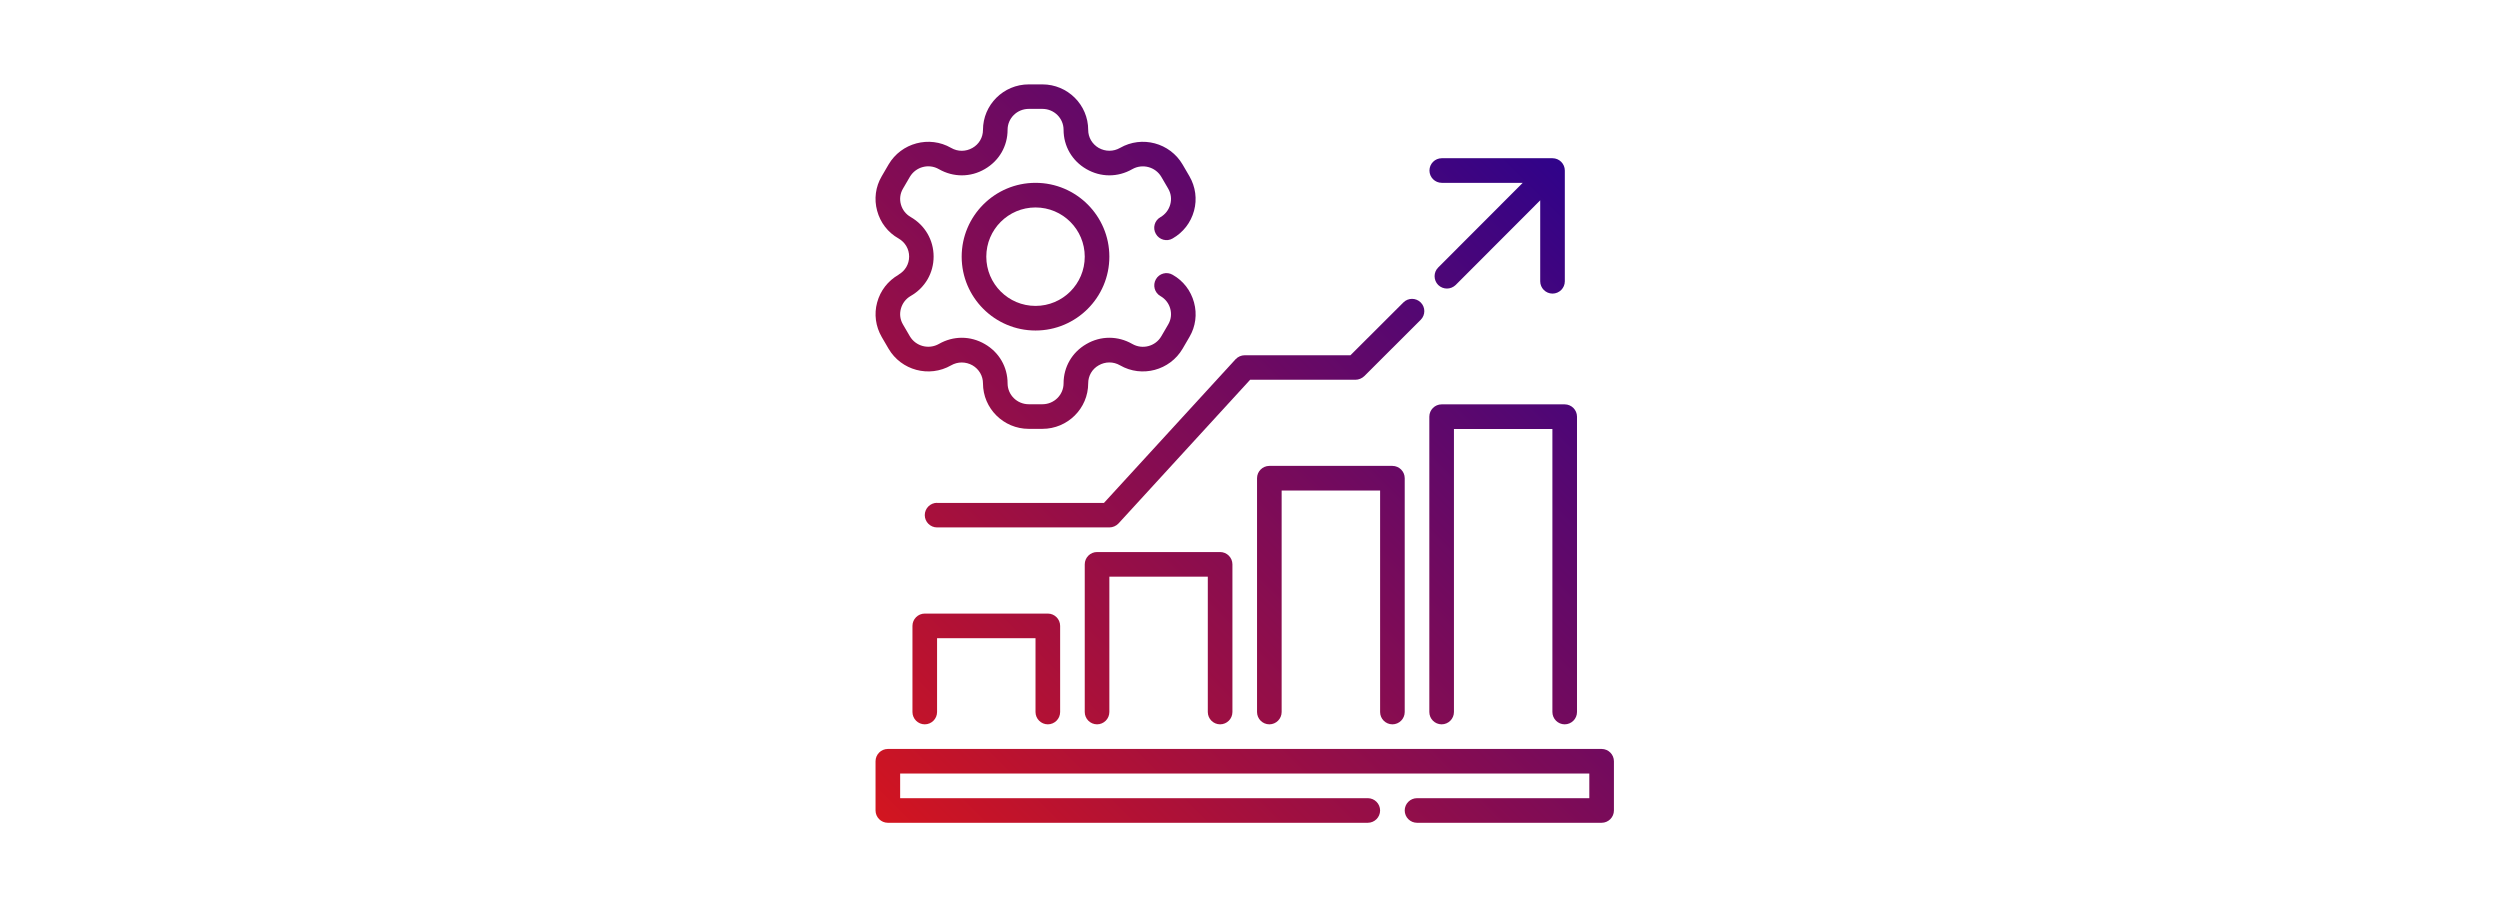 <svg width="237" height="85" viewBox="0 0 237 85" fill="none" xmlns="http://www.w3.org/2000/svg">
<rect width="237" height="85" fill="white"/>
<path d="M151.833 71H84.168C83.526 71 83.001 71.525 83.001 72.167V76.833C83.001 77.475 83.526 78 84.168 78H129.667C130.309 78 130.834 77.475 130.834 76.833C130.834 76.192 130.309 75.667 129.667 75.667H85.334V73.333H150.667V75.667H134.334C133.692 75.667 133.167 76.192 133.167 76.833C133.167 77.475 133.692 78 134.334 78H151.833C152.475 78 153 77.475 153 76.833V72.167C153 71.525 152.475 71 151.833 71Z" fill="url(#paint0_linear_11669_2337)"/>
<path d="M136.667 68.667C137.309 68.667 137.834 68.142 137.834 67.5V40.667H147.167V67.5C147.167 68.142 147.692 68.667 148.333 68.667C148.975 68.667 149.5 68.142 149.5 67.5V39.5C149.5 38.858 148.975 38.333 148.333 38.333H136.667C136.025 38.333 135.5 38.858 135.5 39.5V67.5C135.5 68.142 136.025 68.667 136.667 68.667Z" fill="url(#paint1_linear_11669_2337)"/>
<path d="M132 68.667C132.642 68.667 133.167 68.142 133.167 67.5V45.333C133.167 44.692 132.642 44.167 132 44.167H120.334C119.692 44.167 119.167 44.692 119.167 45.333V67.5C119.167 68.142 119.692 68.667 120.334 68.667C120.975 68.667 121.5 68.142 121.5 67.5V46.5H130.834V67.5C130.834 68.142 131.359 68.667 132 68.667Z" fill="url(#paint2_linear_11669_2337)"/>
<path d="M115.667 68.667C116.309 68.667 116.834 68.142 116.834 67.5V53.5C116.834 52.858 116.309 52.333 115.667 52.333H104.001C103.359 52.333 102.834 52.858 102.834 53.5V67.5C102.834 68.142 103.359 68.667 104.001 68.667C104.642 68.667 105.167 68.142 105.167 67.5V54.667H114.5V67.5C114.5 68.142 115.025 68.667 115.667 68.667Z" fill="url(#paint3_linear_11669_2337)"/>
<path d="M99.334 68.667C99.976 68.667 100.501 68.142 100.501 67.5V59.333C100.501 58.692 99.976 58.167 99.334 58.167H87.668C87.026 58.167 86.501 58.692 86.501 59.333V67.5C86.501 68.142 87.026 68.667 87.668 68.667C88.309 68.667 88.834 68.142 88.834 67.5V60.5H98.167V67.5C98.167 68.142 98.692 68.667 99.334 68.667Z" fill="url(#paint4_linear_11669_2337)"/>
<path d="M88.834 47.667C88.192 47.667 87.668 48.192 87.668 48.833C87.668 49.475 88.192 50 88.834 50H105.167C105.494 50 105.809 49.86 106.031 49.627L118.514 36H128.5C128.804 36 129.107 35.872 129.329 35.662L134.684 30.318C135.139 29.863 135.139 29.128 134.684 28.673C134.229 28.218 133.494 28.218 133.039 28.673L128.022 33.678H118C117.674 33.678 117.359 33.818 117.137 34.052L104.654 47.678H88.834V47.667Z" fill="url(#paint5_linear_11669_2337)"/>
<path d="M136.667 17.333H144.355L136.34 25.36C135.885 25.815 135.885 26.55 136.34 27.017C136.574 27.238 136.865 27.355 137.169 27.355C137.472 27.355 137.764 27.238 137.997 27.017L146.012 18.99V26.667C146.012 27.308 146.537 27.833 147.178 27.833C147.82 27.833 148.345 27.308 148.345 26.667V16.167C148.345 15.525 147.82 15 147.178 15H136.679C136.037 15 135.512 15.525 135.512 16.167C135.512 16.808 136.037 17.333 136.679 17.333H136.667Z" fill="url(#paint6_linear_11669_2337)"/>
<path d="M85.183 26.048C84.179 26.62 83.456 27.553 83.153 28.673C82.849 29.782 83.013 30.948 83.584 31.94L84.237 33.06C85.439 35.113 88.088 35.825 90.164 34.635C90.794 34.273 91.552 34.273 92.194 34.635C92.812 34.997 93.186 35.638 93.186 36.338C93.186 38.718 95.134 40.655 97.526 40.655H98.821C101.212 40.655 103.161 38.718 103.161 36.338C103.161 35.627 103.534 34.985 104.152 34.635C104.782 34.273 105.541 34.262 106.182 34.635C108.247 35.825 110.907 35.113 112.109 33.06L112.762 31.94C113.345 30.948 113.497 29.782 113.194 28.673C112.89 27.553 112.179 26.62 111.164 26.048C110.604 25.722 109.892 25.92 109.577 26.48C109.262 27.04 109.449 27.752 110.009 28.067C110.476 28.335 110.802 28.755 110.942 29.268C111.082 29.782 111.012 30.307 110.744 30.762L110.091 31.882C109.542 32.827 108.306 33.165 107.337 32.605C105.972 31.823 104.339 31.823 102.986 32.617C101.632 33.398 100.827 34.787 100.827 36.338C100.827 37.435 99.929 38.322 98.821 38.322H97.526C96.417 38.322 95.519 37.435 95.519 36.338C95.519 34.787 94.714 33.398 93.361 32.617C91.996 31.823 90.374 31.823 89.009 32.605C88.041 33.153 86.816 32.827 86.256 31.882L85.603 30.762C85.334 30.307 85.264 29.782 85.404 29.268C85.544 28.755 85.871 28.323 86.338 28.055C87.703 27.273 88.507 25.873 88.507 24.322C88.507 22.758 87.691 21.358 86.338 20.577C85.871 20.308 85.544 19.888 85.404 19.375C85.264 18.862 85.334 18.337 85.603 17.882L86.256 16.762C86.816 15.817 88.041 15.478 89.009 16.038C90.374 16.82 92.007 16.82 93.361 16.027C94.714 15.245 95.519 13.857 95.519 12.305C95.519 11.208 96.417 10.322 97.526 10.322H98.821C99.929 10.322 100.827 11.208 100.827 12.305C100.827 13.857 101.632 15.245 102.986 16.027C104.351 16.82 105.972 16.82 107.337 16.038C108.306 15.49 109.531 15.817 110.091 16.762L110.744 17.882C111.012 18.337 111.082 18.862 110.942 19.375C110.802 19.888 110.476 20.32 110.009 20.588C109.449 20.903 109.251 21.615 109.577 22.175C109.892 22.735 110.616 22.933 111.164 22.607C112.167 22.035 112.89 21.102 113.194 19.982C113.497 18.873 113.334 17.707 112.762 16.715L112.109 15.595C110.907 13.542 108.259 12.83 106.182 14.02C105.552 14.382 104.794 14.382 104.152 14.02C103.534 13.658 103.161 13.017 103.161 12.317C103.161 9.937 101.212 8 98.821 8H97.526C95.134 8 93.186 9.937 93.186 12.317C93.186 13.028 92.812 13.67 92.194 14.02C91.564 14.382 90.806 14.393 90.164 14.02C88.099 12.83 85.439 13.542 84.237 15.595L83.584 16.715C83.001 17.707 82.849 18.873 83.153 19.982C83.456 21.102 84.168 22.035 85.183 22.607C85.812 22.968 86.186 23.61 86.186 24.322C86.186 25.033 85.812 25.675 85.183 26.037V26.048Z" fill="url(#paint7_linear_11669_2337)"/>
<path d="M98.167 17.333C94.306 17.333 91.167 20.472 91.167 24.333C91.167 28.195 94.306 31.333 98.167 31.333C102.029 31.333 105.167 28.195 105.167 24.333C105.167 20.472 102.029 17.333 98.167 17.333ZM98.167 29C95.589 29 93.501 26.912 93.501 24.333C93.501 21.755 95.589 19.667 98.167 19.667C100.746 19.667 102.834 21.755 102.834 24.333C102.834 26.912 100.746 29 98.167 29Z" fill="url(#paint8_linear_11669_2337)"/>
<defs>
<linearGradient id="paint0_linear_11669_2337" x1="152.999" y1="8" x2="82.999" y2="77.999" gradientUnits="userSpaceOnUse">
<stop stop-color="#200194"/>
<stop offset="1" stop-color="#D3151F"/>
</linearGradient>
<linearGradient id="paint1_linear_11669_2337" x1="152.999" y1="8" x2="82.999" y2="77.999" gradientUnits="userSpaceOnUse">
<stop stop-color="#200194"/>
<stop offset="1" stop-color="#D3151F"/>
</linearGradient>
<linearGradient id="paint2_linear_11669_2337" x1="152.999" y1="8" x2="82.999" y2="77.999" gradientUnits="userSpaceOnUse">
<stop stop-color="#200194"/>
<stop offset="1" stop-color="#D3151F"/>
</linearGradient>
<linearGradient id="paint3_linear_11669_2337" x1="152.999" y1="8" x2="82.999" y2="77.999" gradientUnits="userSpaceOnUse">
<stop stop-color="#200194"/>
<stop offset="1" stop-color="#D3151F"/>
</linearGradient>
<linearGradient id="paint4_linear_11669_2337" x1="152.999" y1="8" x2="82.999" y2="77.999" gradientUnits="userSpaceOnUse">
<stop stop-color="#200194"/>
<stop offset="1" stop-color="#D3151F"/>
</linearGradient>
<linearGradient id="paint5_linear_11669_2337" x1="152.999" y1="8" x2="82.999" y2="77.999" gradientUnits="userSpaceOnUse">
<stop stop-color="#200194"/>
<stop offset="1" stop-color="#D3151F"/>
</linearGradient>
<linearGradient id="paint6_linear_11669_2337" x1="152.999" y1="8" x2="82.999" y2="77.999" gradientUnits="userSpaceOnUse">
<stop stop-color="#200194"/>
<stop offset="1" stop-color="#D3151F"/>
</linearGradient>
<linearGradient id="paint7_linear_11669_2337" x1="152.999" y1="8" x2="82.999" y2="77.999" gradientUnits="userSpaceOnUse">
<stop stop-color="#200194"/>
<stop offset="1" stop-color="#D3151F"/>
</linearGradient>
<linearGradient id="paint8_linear_11669_2337" x1="152.999" y1="8" x2="82.999" y2="77.999" gradientUnits="userSpaceOnUse">
<stop stop-color="#200194"/>
<stop offset="1" stop-color="#D3151F"/>
</linearGradient>
</defs>
</svg>
